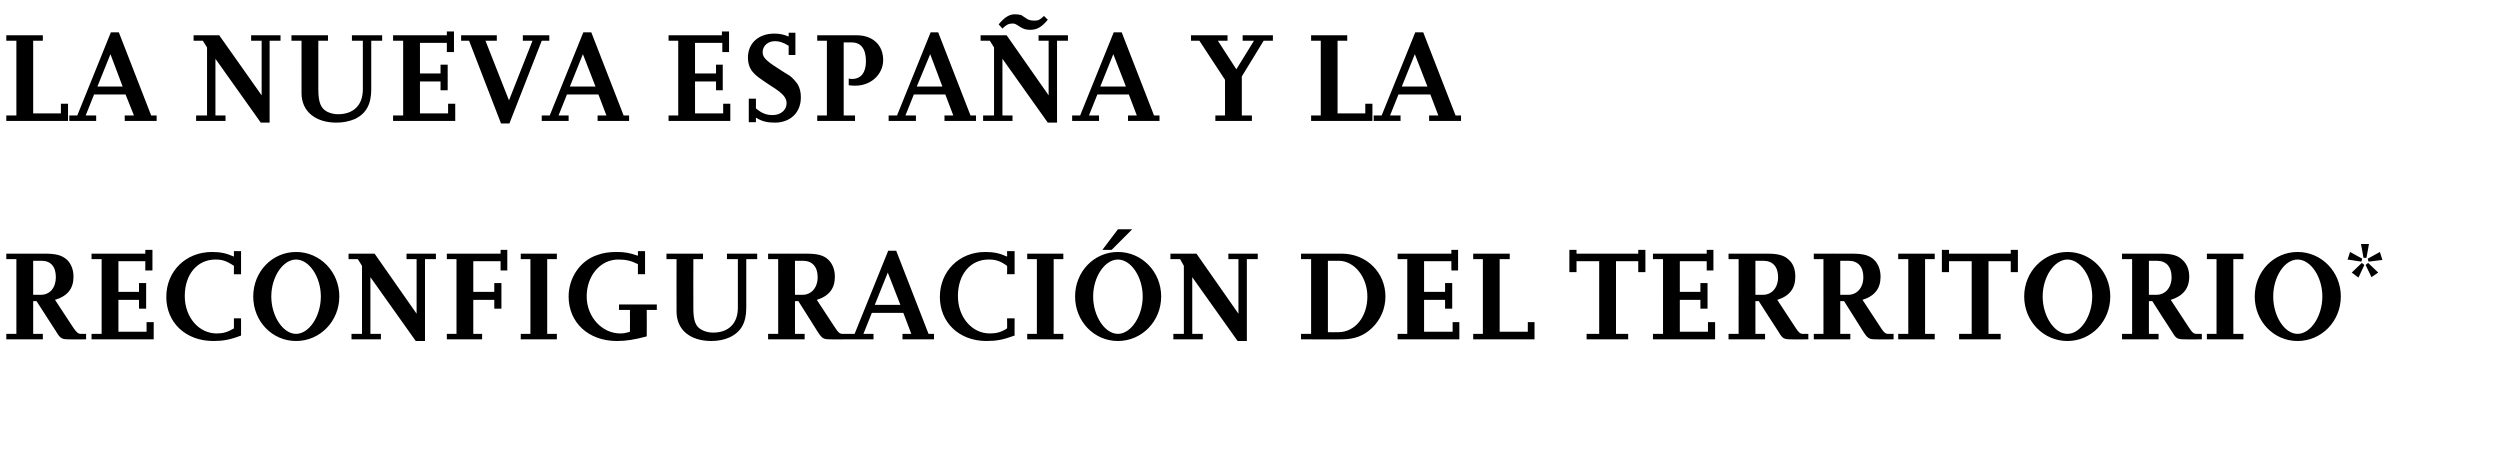 <?xml version="1.0" standalone="no"?><!DOCTYPE svg PUBLIC "-//W3C//DTD SVG 1.1//EN" "http://www.w3.org/Graphics/SVG/1.1/DTD/svg11.dtd"><svg xmlns="http://www.w3.org/2000/svg" version="1.1" width="595.3px" height="109px" viewBox="0 -6 595.3 109" style="top:-6px"><desc>la nueva españa Y la RECONFIGURACIÓN DEL territorio*</desc><defs/><g id="Polygon12831"><path d="m20.5 74.8s-3.92.05-3.9 0c-1.8 0-2.2-.1-3.2-1.8c-.01.02-4.7-7.3-4.7-7.3h-.8v7.8h2.3v1.3H1.5v-1.3h2.4V55.7H1.5v-1.3h9.2c2.7 0 4.1.4 5.3 1.5c1 1 1.5 2.4 1.5 4c0 2.8-1.4 4.6-4.4 5.5l4.4 6.7c.8 1.1 1.1 1.4 1.8 1.4h1.2v1.3zM7.9 64.2s1.83-.02 1.8 0c2.2 0 3.6-1.7 3.6-4.2c0-2.5-1.2-3.9-3.4-3.9c-.04.02-2 0-2 0v8.1zm28.7 10.6H21.8v-1.3h2.4V55.7h-2.4v-1.3h12.8v-.9h1.7v4.9h-1.7v-2.2h-6.4v7.3h4.9v-2.1h1.7v6.1h-1.7v-2.1h-4.9v7.6h6.7v-2.3h1.7v4.1zm20.8-.9c-2.6 1-4.3 1.3-6.6 1.3c-6.6 0-11.2-4.4-11.2-10.5c0-6.1 4.6-10.7 10.9-10.7c2 0 3.4.3 5.2 1.1c-.02-.03 0-1.3 0-1.3h1.7v5.5h-1.7s-.02-1.97 0-2c-1.8-1.2-2.8-1.5-4.4-1.5c-4.3 0-7.3 3.5-7.3 8.7c0 5 3.3 8.9 7.6 8.9c1.5 0 2.6-.3 4.1-1.2c-.02-.02 0-2.4 0-2.4h1.7v4.1zm13.1 1.3c-5.7 0-10.2-4.7-10.2-10.6c0-5.9 4.5-10.6 10.2-10.6c5.7 0 10.3 4.7 10.3 10.6c0 5.9-4.6 10.6-10.3 10.6zm0-1.7c3.1 0 5.9-4.2 5.9-8.9c0-4.7-2.8-8.8-5.9-8.8c-3.1 0-5.9 4.1-5.9 8.8c0 4.7 2.8 8.9 5.9 8.9zm30.7 1.7H99L88.2 60v13.5h2.5v1.3h-7v-1.3h2.5V57.3l-1-1.6H83v-1.3h6.2l10 14.3v-13h-2.4v-1.3h7v1.3h-2.6v19.5zm13.6-.4h-8.4v-1.3h2.3V55.7h-2.3v-1.3h12.8v-.9h1.6v4.9h-1.6v-2.2h-6.5v7.3h5v-2.1h1.7v6.1h-1.7v-2.1h-5v8.1h2.1v1.3zm17.8 0H124v-1.3h2.3V55.7H124v-1.3h8.6v1.3h-2.3v17.8h2.3v1.3zm21.4-.7c-3 .8-4.9 1.1-7.1 1.1c-6.8 0-11.5-4.4-11.5-10.6c0-4.5 2.8-8.6 6.9-9.9c1.3-.5 2.9-.7 4.5-.7c1.9 0 3.1.2 5.1.9v-1.1h1.7v5.5h-1.7v-2.4c-1.6-.8-2.8-1.1-4.7-1.1c-4.2 0-7.5 3.8-7.5 8.8c0 4.8 3.6 8.8 8 8.8c.8 0 1.3-.1 2.3-.4c.04-.04 0-5.2 0-5.2h-2.6v-1.3h9v1.3H154s.04 6.27 0 6.3zm26.3-18.4h-2.6v11.6c0 3.5-1.2 5.7-3.9 7c-1.3.6-2.8.9-4.4.9c-5.1 0-8.3-2.7-8.3-7c-.03.01 0-12.5 0-12.5h-2.4v-1.3h8.7v1.3h-2.3s-.03 11.55 0 11.6c0 3.1.5 4.5 2.1 5.3c.8.4 1.7.6 2.6.6c3.7 0 5.9-2.2 5.9-5.9c-.02-.05 0-11.6 0-11.6h-2.6v-1.3h7.2v1.3zm21.6 19.1s-3.97.05-4 0c-1.8 0-2.1-.1-3.2-1.8c.04.02-4.6-7.3-4.6-7.3h-.8v7.8h2.3v1.3h-8.7v-1.3h2.4V55.7h-2.4v-1.3s9.14-.01 9.1 0c2.7 0 4.2.4 5.3 1.5c1 1 1.5 2.4 1.5 4c0 2.8-1.4 4.6-4.3 5.5l4.4 6.7c.7 1.1 1.1 1.4 1.7 1.4h1.3v1.3zm-12.6-10.6s1.78-.02 1.8 0c2.1 0 3.6-1.7 3.6-4.2c0-2.5-1.3-3.9-3.5-3.9c.01.02-1.9 0-1.9 0v8.1zm33.1 10.6h-7.5v-1.3h2.1l-1.9-5h-7.5l-2 5h2.4v1.3h-6.4v-1.3h1.9l8-19.8h1.9l7.7 19.8h1.3v1.3zm-8-8.2l-3-7.7l-3.1 7.7h6.1zm27.2 7.3c-2.7 1-4.3 1.3-6.7 1.3c-6.5 0-11.1-4.4-11.1-10.5c0-6.1 4.6-10.7 10.8-10.7c2.1 0 3.4.3 5.2 1.1c.05-.03 0-1.3 0-1.3h1.8v5.5h-1.8s.05-1.97 0-2c-1.7-1.2-2.7-1.5-4.4-1.5c-4.3 0-7.3 3.5-7.3 8.7c0 5 3.3 8.9 7.6 8.9c1.6 0 2.7-.3 4.1-1.2c.05-.02 0-2.4 0-2.4h1.8s-.02 4.15 0 4.1zm11.6.9h-8.6v-1.3h2.3V55.7h-2.3v-1.3h8.6v1.3h-2.3v17.8h2.3v1.3zm13 .4c-5.7 0-10.2-4.7-10.2-10.6c0-5.9 4.5-10.6 10.2-10.6c5.7 0 10.3 4.7 10.3 10.6c0 5.9-4.6 10.6-10.3 10.6zm-1.5-21.7h-2.2l3.7-4.9h3.4l-4.9 4.9zm1.5 20c3.1 0 5.9-4.2 5.9-8.9c0-4.7-2.8-8.8-5.9-8.8c-3.1 0-5.9 4.1-5.9 8.8c0 4.7 2.8 8.9 5.9 8.9zm30.7 1.7h-2.2L283.9 60v13.5h2.5v1.3h-7v-1.3h2.5V57.3l-.9-1.6h-2.3v-1.3h6.2l10 14.3v-13h-2.4v-1.3h7v1.3h-2.6v19.5zm12.9-.4v-1.3h2.4V55.7h-2.4v-1.3h9.7c5.9 0 10.4 4.5 10.4 10.2c0 2.8-1.1 5.5-3.2 7.5c-2 1.9-4.2 2.7-7.2 2.7c-.02.05-9.7 0-9.7 0zm6.4-1.7s2.51.04 2.5 0c3.9 0 6.9-3.6 6.9-8.5c0-4.6-3.1-8.5-6.8-8.5c.03.02-2.6 0-2.6 0v17zm31.3 1.7h-14.7v-1.3h2.3V55.7h-2.3v-1.3h12.8v-.9h1.6v4.9h-1.6v-2.2h-6.5v7.3h5v-2.1h1.7v6.1h-1.7v-2.1h-5v7.6h6.8v-2.3h1.6v4.1zm17.9 0h-14.6v-1.3h2.3V55.7h-2.3v-1.3h8.7v1.3h-2.4V73h6.7v-2.3h1.6v4.1zm22.3 0h-9.9v-1.3h3V56.2h-5.4v2.6h-1.7v-5.3h1.7v.9h14.7v-.9h1.7v5.3h-1.7v-2.6h-5.3v17.3h2.9v1.3zm20.7 0h-14.8v-1.3h2.4V55.7h-2.4v-1.3h12.8v-.9h1.6v4.9h-1.6v-2.2H400v7.3h4.9v-2.1h1.7v6.1h-1.7v-2.1H400v7.6h6.7v-2.3h1.7v4.1zm22.2 0s-3.95.05-4 0c-1.8 0-2.1-.1-3.1-1.8c-.04.02-4.7-7.3-4.7-7.3h-.8v7.8h2.3v1.3h-8.7v-1.3h2.4V55.7h-2.4v-1.3h9.2c2.6 0 4.1.4 5.2 1.5c1.1 1 1.5 2.4 1.5 4c0 2.8-1.4 4.6-4.3 5.5l4.4 6.7c.7 1.1 1.1 1.4 1.7 1.4h1.3v1.3zM418 64.2s1.8-.02 1.8 0c2.1 0 3.6-1.7 3.6-4.2c0-2.5-1.3-3.9-3.5-3.9c.02.02-1.9 0-1.9 0v8.1zm32.9 10.6s-3.98.05-4 0c-1.8 0-2.1-.1-3.2-1.8c.03.02-4.6-7.3-4.6-7.3h-.9v7.8h2.4v1.3h-8.7v-1.3h2.3V55.7h-2.3v-1.3s9.13-.01 9.1 0c2.7 0 4.2.4 5.3 1.5c1 1 1.5 2.4 1.5 4c0 2.8-1.4 4.6-4.3 5.5l4.4 6.7c.7 1.1 1.1 1.4 1.7 1.4h1.3v1.3zm-12.7-10.6s1.87-.02 1.9 0c2.1 0 3.6-1.7 3.6-4.2c0-2.5-1.3-3.9-3.5-3.9c0 .02-2 0-2 0v8.1zm22.5 10.6H452v-1.3h2.4V55.7H452v-1.3h8.7v1.3h-2.3v17.8h2.3v1.3zm15.7 0h-9.9v-1.3h3V56.2h-5.4v2.6h-1.7v-5.3h1.7v.9h14.7v-.9h1.7v5.3h-1.7v-2.6h-5.3v17.3h2.9v1.3zm15.9.4c-5.7 0-10.3-4.7-10.3-10.6c0-5.9 4.6-10.6 10.3-10.6c5.7 0 10.2 4.7 10.2 10.6c0 5.9-4.5 10.6-10.2 10.6zm0-1.7c3.1 0 5.9-4.2 5.9-8.9c0-4.7-2.8-8.8-5.9-8.8c-3.1 0-5.9 4.1-5.9 8.8c0 4.7 2.8 8.9 5.9 8.9zm32 1.3s-3.94.05-3.9 0c-1.9 0-2.2-.1-3.2-1.8c-.03.02-4.7-7.3-4.7-7.3h-.8v7.8h2.3v1.3h-8.7v-1.3h2.4V55.7h-2.4v-1.3h9.2c2.6 0 4.1.4 5.2 1.5c1.1 1 1.6 2.4 1.6 4c0 2.8-1.5 4.6-4.4 5.5l4.4 6.7c.7 1.1 1.1 1.4 1.7 1.4h1.3v1.3zm-12.6-10.6s1.81-.02 1.8 0c2.1 0 3.6-1.7 3.6-4.2c0-2.5-1.3-3.9-3.5-3.9c.03.02-1.9 0-1.9 0v8.1zm22.5 10.6h-8.7v-1.3h2.3V55.7h-2.3v-1.3h8.7v1.3h-2.4v17.8h2.4v1.3zm12.9.4c-5.7 0-10.2-4.7-10.2-10.6c0-5.9 4.5-10.6 10.2-10.6c5.7 0 10.3 4.7 10.3 10.6c0 5.9-4.6 10.6-10.3 10.6zm0-1.7c3.1 0 5.9-4.2 5.9-8.9c0-4.7-2.8-8.8-5.9-8.8c-3.1 0-5.8 4.1-5.8 8.8c0 4.7 2.7 8.9 5.8 8.9zm15.1-21.4h1.9l-.6 3.3h-.7l-.6-3.3zm-3.2 3.7l.6-1.8l2.9 1.6l-.2.7l-3.3-.5zm2.6 4.3l-1.6-1.2l2.4-2.3l.6.5l-1.4 3zm4.7-1.2l-1.6 1.1l-1.4-2.9l.6-.5l2.4 2.3zm.4-4.9l.6 1.9l-3.3.4l-.2-.7l2.9-1.6z" stroke="none" fill="#000"/></g><g id="Polygon12830"><path d="m16.2 22.8H1.5v-1.3h2.4V3.7H1.5V2.4h8.7v1.3H7.9V21h6.6v-2.3h1.7v4.1zm21.1 0h-7.6v-1.3h2.2l-2-5h-7.5l-2 5h2.5v1.3h-6.4v-1.3h1.9l8-19.8h1.9L36 21.5h1.3v1.3zm-8.1-8.2l-2.9-7.7l-3.1 7.7h6zm35 8.6h-2.1L51.3 8v13.5h2.4v1.3h-7v-1.3h2.6V5.3l-1-1.6h-2.2V2.4h6.1l10.1 14.3v-13h-2.5V2.4h7v1.3h-2.6v19.5zM91 3.7h-2.6v11.6c0 3.5-1.2 5.7-3.8 7c-1.4.6-2.9.9-4.5.9c-5 0-8.3-2.7-8.3-7V3.7h-2.4V2.4h8.7v1.3h-2.3v11.6c0 3.1.6 4.5 2.1 5.3c.8.4 1.7.6 2.6.6c3.7 0 5.9-2.2 5.9-5.9V3.7h-2.6V2.4h7.2v1.3zm17.4 19.1H93.6v-1.3h2.4V3.7h-2.4V2.4h12.8v-.9h1.7v4.9h-1.7V4.2H100v7.3h4.9V9.4h1.7v6.1h-1.7v-2.1H100v7.6h6.7v-2.3h1.7v4.1zm12.9.6h-2l-7.6-19.7h-1.9V2.4h8.5v1.3h-2.7l5.6 14.2l5.6-14.2h-2.3V2.4h6.3v1.3H129l-7.7 19.7zm28.5-.6h-7.5v-1.3h2.1l-1.9-5H135l-2 5h2.4v1.3H129v-1.3h1.9l8-19.8h1.9l7.7 19.8h1.3v1.3zm-8-8.2l-3-7.7l-3.1 7.7h6.1zm32.1 8.2h-14.7v-1.3h2.3V3.7h-2.3V2.4h12.7v-.9h1.7v4.9H172V4.2h-6.5v7.3h5V9.4h1.6v6.1h-1.6v-2.1h-5v7.6h6.7v-2.3h1.7v4.1zm6.1.3h-1.7v-5.6h1.7s.02 2.34 0 2.3c1.4 1.2 2.5 1.6 4 1.6c1.9 0 3.3-1.2 3.3-2.8c0-1.4-.9-2.4-3.8-4.2c-3-2-3.4-2.3-4.2-3.2c-.8-.9-1.2-2.1-1.2-3.5c0-3.4 2.5-5.7 6.3-5.7c1.2 0 2.2.2 3.4.7c-.03 0 0-.9 0-.9h1.6v5.3h-1.6s-.03-2.17 0-2.2c-1.3-.8-2.2-1.1-3.3-1.1c-1.6 0-2.9 1.1-2.9 2.6c0 1.2.7 2 3.7 3.9c1.4.9 2.3 1.5 2.7 1.7c.7.5 1.3 1.2 1.9 2c.6 1 .8 2 .8 3.2c0 3.6-2.5 6-6.2 6c-1.8 0-3.1-.3-4.5-1.2c.02.04 0 1.1 0 1.1zm23.6-.3h-9v-1.3h2.3V3.7h-2.3V2.4h9.4c3.8 0 6.3 2.3 6.3 5.9c0 3.4-2.9 6.1-6.6 6.1c-.5 0-.8 0-1.6-.1v-1.6c.4.1.5.1.8.1c2.1 0 3.3-1.5 3.3-4.2c0-3-1.2-4.5-3.4-4.5c0 .02-1.9 0-1.9 0v17.4h2.7v1.3zm28.8 0h-7.5v-1.3h2.1l-1.9-5h-7.5l-2 5h2.5v1.3h-6.5v-1.3h2l8-19.8h1.8l7.7 19.8h1.3v1.3zm-8-8.2l-2.9-7.7l-3.2 7.7h6.1zm27.3 8.6h-2.2L238.7 8v13.5h2.4v1.3h-7v-1.3h2.6V5.3l-1-1.6h-2.2V2.4h6.2l10 14.3v-13h-2.4V2.4h7v1.3h-2.6v19.5zM238.7.8l-.9-1c1.5-1.8 2.6-2.4 3.9-2.4c.6 0 1.2.1 1.5.2l1.2.8c.5.4 1.2.5 1.9.5c1 0 1.2-.1 2.3-1.1l.9.9c-1.5 1.8-2.6 2.4-4.2 2.4c-1 0-1.6-.2-2.4-.7c-1.1-.7-1.2-.8-1.8-.8c-.9 0-1.5.3-2.4 1.2zm37.4 22h-7.5v-1.3h2.1l-1.9-5h-7.5l-2 5h2.4v1.3h-6.4v-1.3h1.9l8-19.8h1.9l7.7 19.8h1.3v1.3zm-8-8.2l-3-7.7l-3.1 7.7h6.1zm30 8.2h-8.7v-1.3h2.3V13l-6.1-9.3h-2V2.4h8.7v1.3H290l4.4 6.8l4.2-6.8h-2.7V2.4h7.2v1.3h-2.2l-5.2 8.5v9.3h2.4v1.3zm28.7 0h-14.6v-1.3h2.3V3.7h-2.3V2.4h8.6v1.3h-2.3V21h6.6v-2.3h1.7v4.1zm21.1 0h-7.6v-1.3h2.2l-1.9-5H333l-2 5h2.5v1.3h-6.4v-1.3h1.9l8-19.8h1.9l7.7 19.8h1.3v1.3zm-8-8.2l-3-7.7l-3.1 7.7h6.1z" stroke="none" fill="#000"/></g></svg>